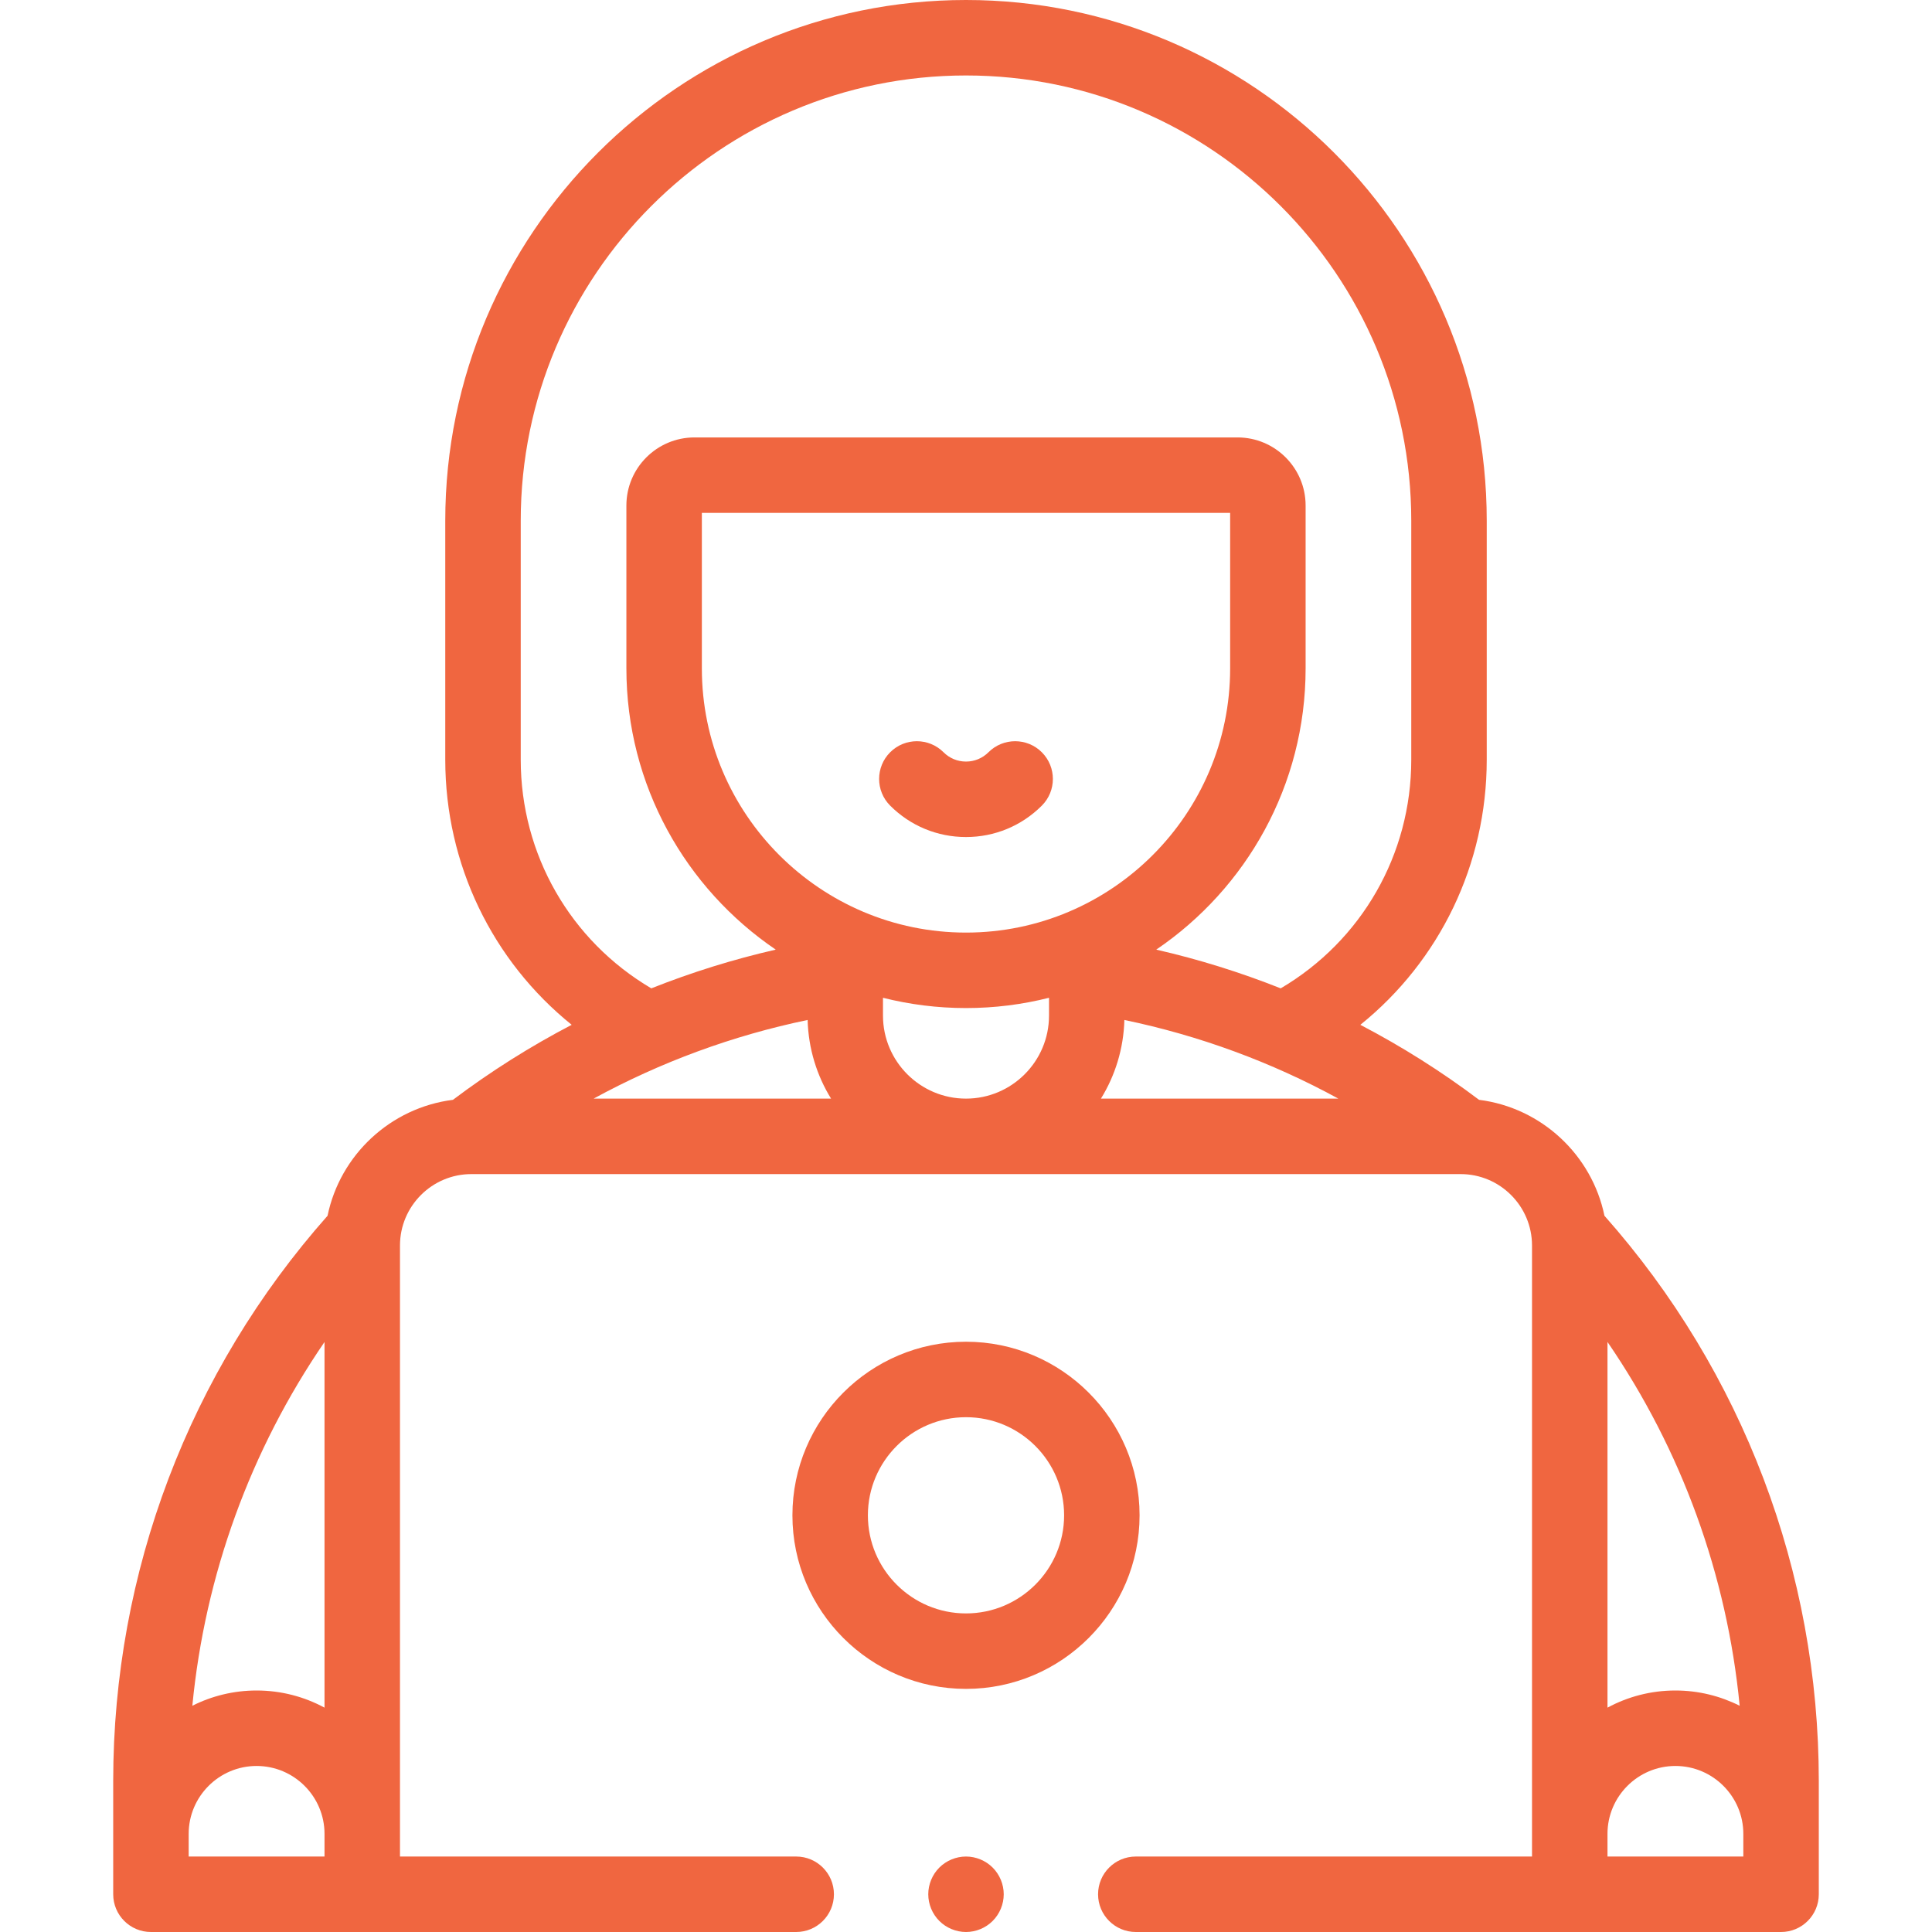 <svg width="512" height="512" viewBox="0 0 512 512" fill="none" xmlns="http://www.w3.org/2000/svg">
<g clip-path="url(#clip0_2_2331)">
<path d="M261.952 199.358C260.362 200.948 258.249 201.824 256 201.824C253.751 201.824 251.638 200.948 250.048 199.358C246.142 195.454 239.812 195.454 235.905 199.358C232 203.263 232 209.595 235.905 213.501C241.272 218.868 248.409 221.824 256 221.824C263.591 221.824 270.728 218.868 276.095 213.501C280 209.596 280 203.264 276.095 199.358C272.188 195.454 265.858 195.454 261.952 199.358Z" fill="#F06640"/>
<path d="M256 492C253.37 492 250.79 493.069 248.93 494.93C247.07 496.791 246 499.37 246 502C246 504.63 247.069 507.21 248.93 509.069C250.79 510.929 253.37 512 256 512C258.63 512 261.21 510.93 263.069 509.069C264.93 507.21 266 504.63 266 502C266 499.37 264.93 496.79 263.069 494.93C261.21 493.069 258.63 492 256 492Z" fill="#F06640"/>
<path d="M425.197 322.191C421.866 306.056 408.514 293.55 391.964 291.464C382.022 283.967 371.492 277.323 360.505 271.59C381.516 254.653 394 229.085 394 201.336V138C394 61.906 332.094 0 256 0C179.906 0 118 61.906 118 138V201.336C118 229.062 130.493 254.644 151.503 271.587C140.513 277.321 129.98 283.966 120.035 291.464C103.485 293.55 90.135 306.056 86.803 322.19C50.165 363.541 30 416.652 30 472V502C30 507.522 34.478 512 40 512H211C216.522 512 221 507.522 221 502C221 496.478 216.522 492 211 492H106V330.073C106 319.636 114.49 311.146 124.927 311.146H387.073C397.51 311.146 406 319.636 406 330.073V492H301C295.478 492 291 496.478 291 502C291 507.522 295.478 512 301 512H472C477.522 512 482 507.522 482 502V472C482 416.631 461.84 363.545 425.197 322.191ZM86 355.642V452.543C80.639 449.647 74.509 448 68 448C61.879 448 56.097 449.463 50.971 452.045C54.326 417.383 66.379 384.271 86 355.642ZM50 492V486C50 476.075 58.075 468 68 468C77.925 468 86 476.075 86 486V492H50ZM214.029 270.303C214.237 277.928 216.478 285.052 220.241 291.146H157.32C175.079 281.45 194.217 274.416 214.029 270.303ZM256 247.146C217.402 247.146 186 215.744 186 177.146V135.924H326V177.146C326 215.744 294.598 247.146 256 247.146ZM234 269.146V264.422C241.043 266.198 248.413 267.146 256 267.146C263.587 267.146 270.957 266.198 278 264.422V269.146C278 281.277 268.131 291.146 256 291.146C243.869 291.146 234 281.277 234 269.146ZM297.971 270.303C317.782 274.416 336.919 281.45 354.677 291.147H291.759C295.522 285.052 297.763 277.928 297.971 270.303ZM138 201.336V138C138 72.935 190.935 20 256 20C321.065 20 374 72.935 374 138V201.336C374 226.461 360.849 249.286 339.4 261.924C328.693 257.668 317.665 254.232 306.42 251.661C330.288 235.459 346 208.104 346 177.146V133.962C346 124.016 337.908 115.924 327.963 115.924H184.037C174.092 115.924 166 124.016 166 133.962V177.146C166 208.103 181.712 235.459 205.58 251.66C194.336 254.231 183.308 257.667 172.602 261.922C151.158 249.284 138 226.44 138 201.336ZM461.03 452.045C455.904 449.464 450.121 448 444 448C437.491 448 431.361 449.647 426 452.543V355.632C445.627 384.262 457.677 417.372 461.03 452.045ZM462 492H426V486C426 476.075 434.075 468 444 468C453.925 468 462 476.075 462 486V492Z" fill="#F06640"/>
<path d="M256 447.573C230.636 447.573 210 426.937 210 401.573C210 376.209 230.636 355.573 256 355.573C281.364 355.573 302 376.209 302 401.573C302 426.937 281.364 447.573 256 447.573ZM256 375.573C241.663 375.573 230 387.236 230 401.573C230 415.91 241.663 427.573 256 427.573C270.337 427.573 282 415.91 282 401.573C282 387.236 270.337 375.573 256 375.573Z" fill="#F06640"/>
</g>
<defs>
<clipPath id="clip0_2_2331">
<rect width="512" height="512" fill="white"/>
</clipPath>
</defs>
</svg>

